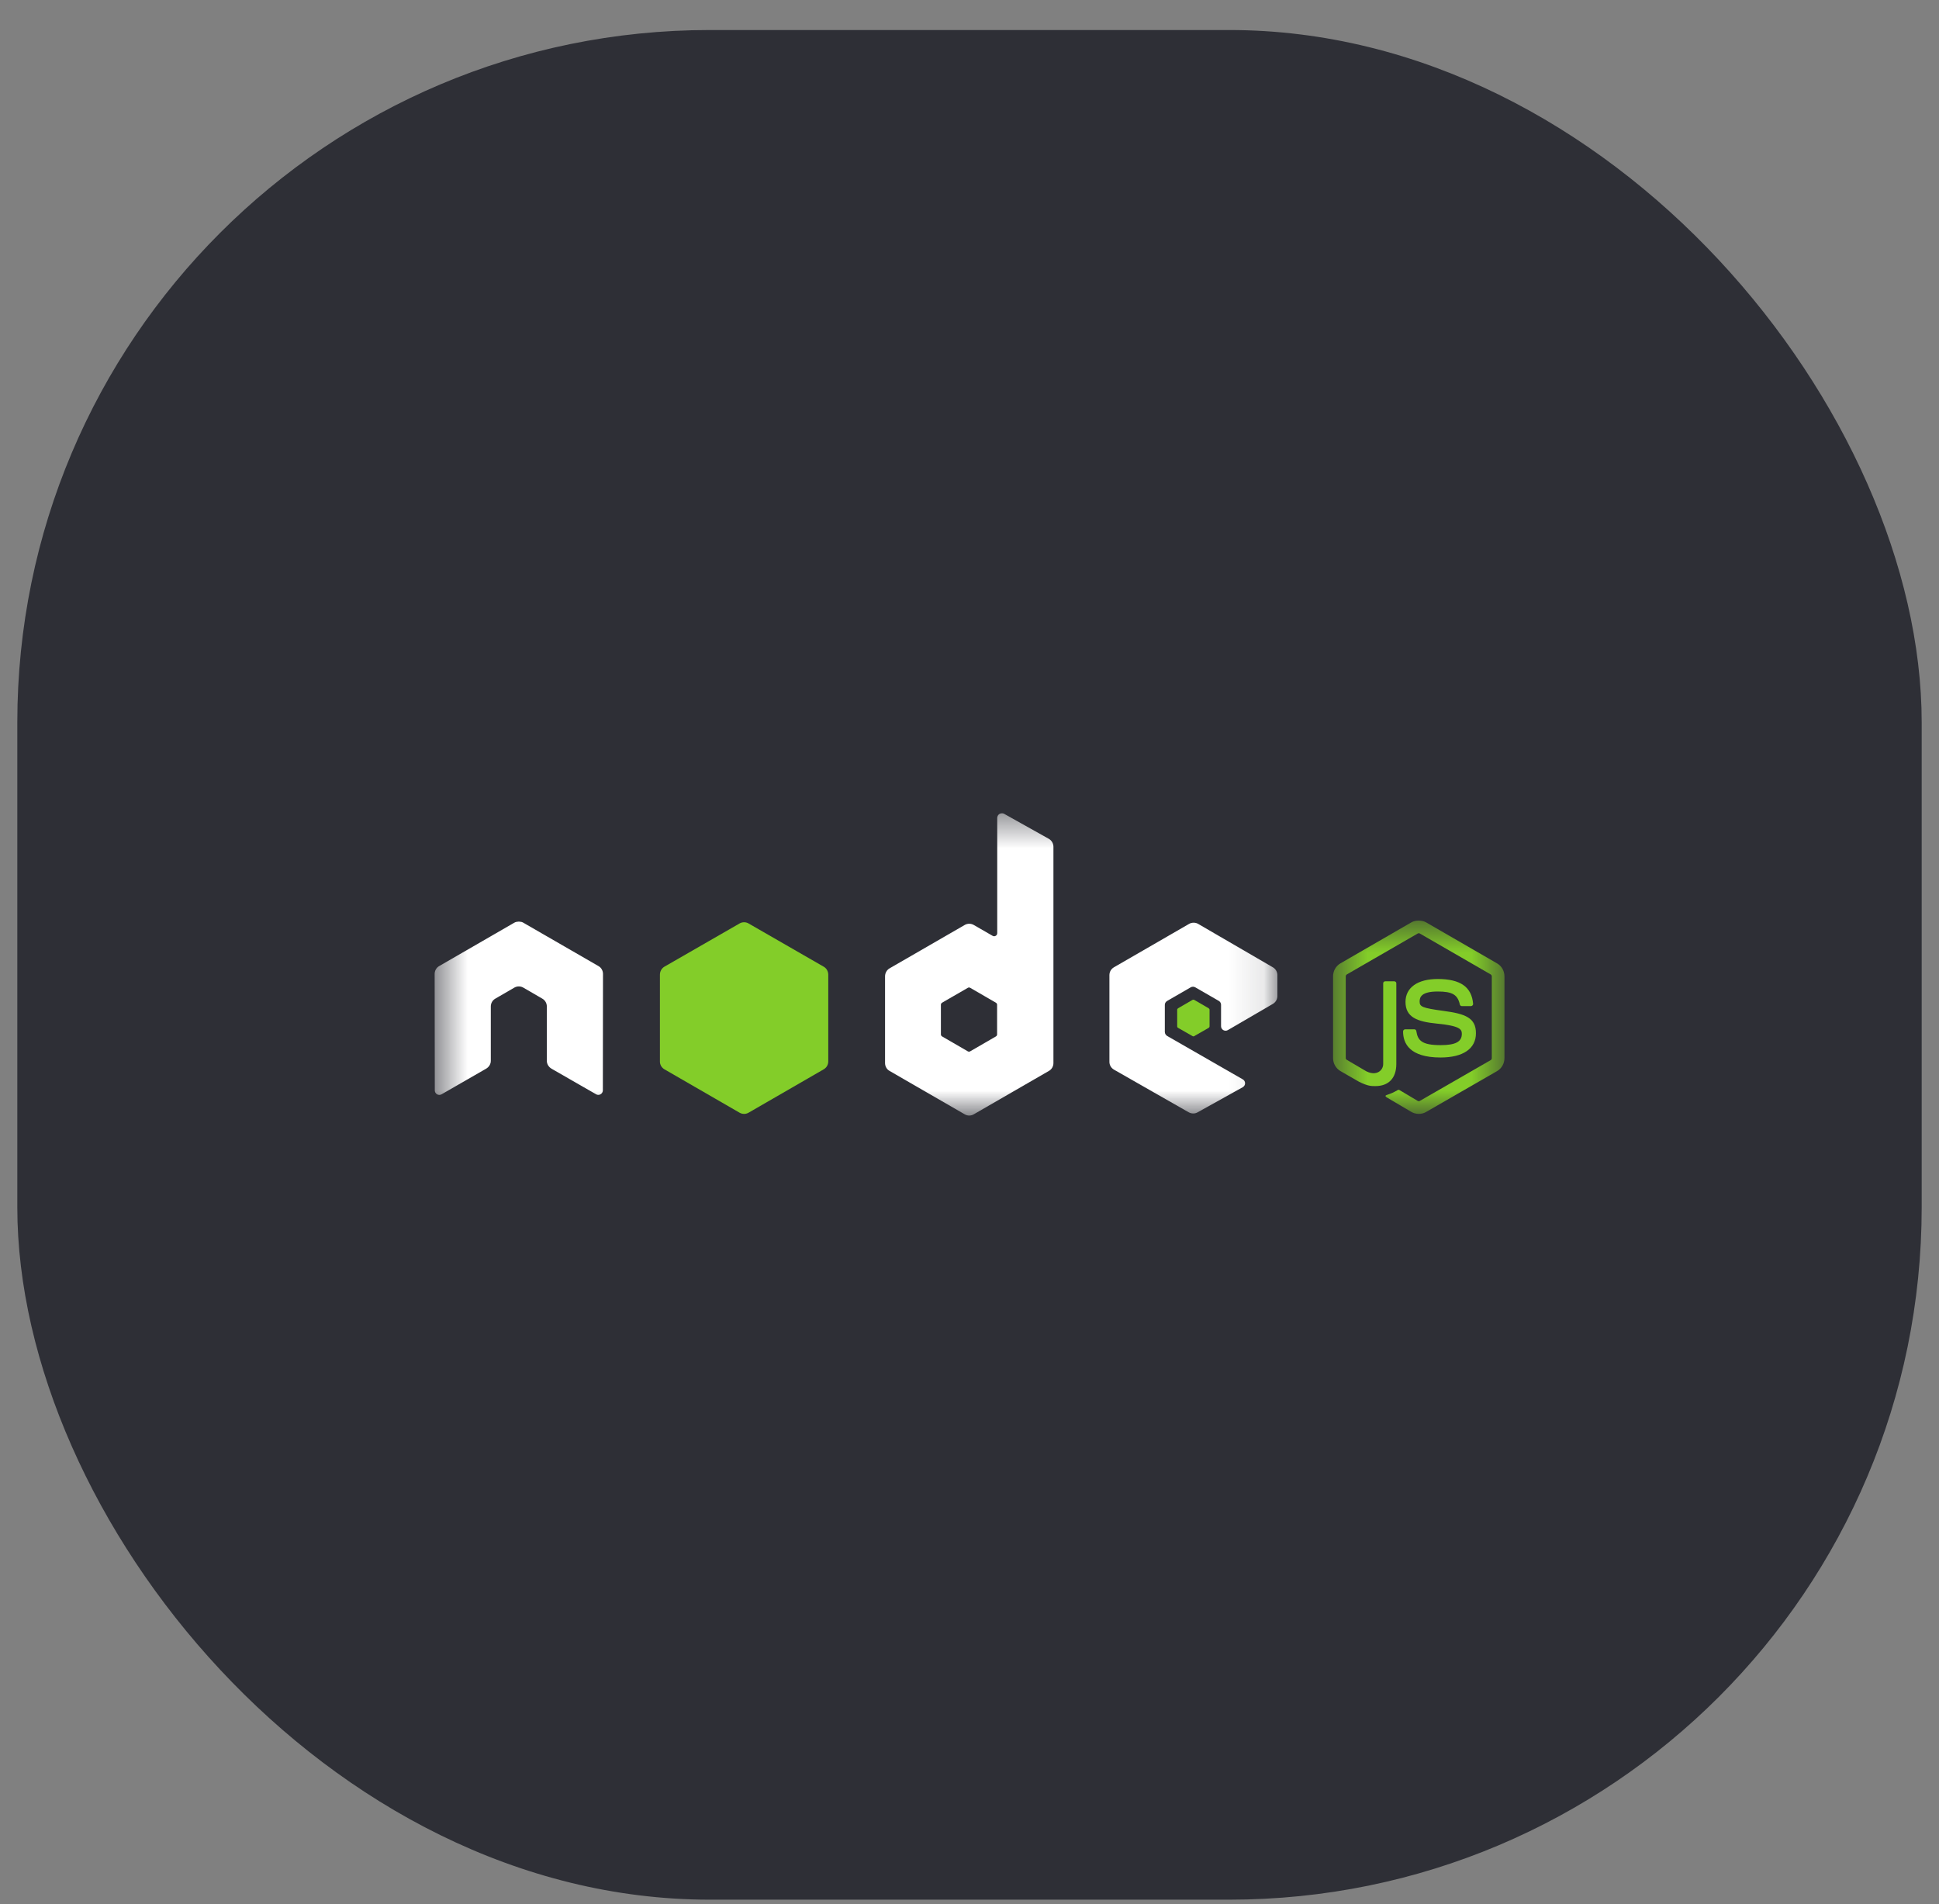 <svg width="56" height="55" viewBox="0 0 56 55" fill="none" xmlns="http://www.w3.org/2000/svg">
<rect x="0" y="0" width="56" height="55" fill="#808080" stroke="none"/>
<rect x="0.5" y="0.867" width="55" height="54" rx="20" fill="#2E2F36"/>
<mask id="mask0_622_5081" style="mask-type:luminance" maskUnits="userSpaceOnUse" x="38" y="26" width="6" height="7">
<path d="M38.496 26.587H43.446V32.176H38.496V26.587Z" fill="white"/>
</mask>
<g mask="url(#mask0_622_5081)">
<path d="M40.975 26.588C40.899 26.588 40.826 26.603 40.761 26.64L38.713 27.824C38.581 27.9 38.5 28.044 38.5 28.198V30.561C38.5 30.714 38.581 30.858 38.713 30.935L39.248 31.243C39.508 31.372 39.604 31.369 39.722 31.369C40.107 31.369 40.327 31.136 40.327 30.73V28.398C40.327 28.366 40.298 28.342 40.266 28.342H40.009C39.976 28.342 39.948 28.366 39.948 28.398V30.731C39.948 30.911 39.761 31.092 39.457 30.94L38.901 30.613C38.881 30.603 38.866 30.583 38.866 30.561V28.198C38.866 28.176 38.881 28.153 38.901 28.142L40.945 26.962C40.964 26.951 40.987 26.951 41.006 26.962L43.05 28.142C43.069 28.153 43.085 28.175 43.085 28.198V30.561C43.085 30.584 43.073 30.607 43.054 30.618L41.006 31.797C40.988 31.808 40.964 31.808 40.945 31.797L40.419 31.484C40.403 31.475 40.382 31.475 40.367 31.484C40.221 31.566 40.194 31.576 40.058 31.623C40.024 31.635 39.973 31.653 40.075 31.71L40.762 32.115C40.828 32.153 40.901 32.172 40.975 32.172C41.051 32.172 41.123 32.154 41.189 32.115L43.237 30.936C43.37 30.859 43.45 30.715 43.45 30.562V28.199C43.45 28.045 43.37 27.901 43.237 27.825L41.189 26.641C41.124 26.605 41.051 26.589 40.975 26.589L40.975 26.588ZM41.523 28.276C40.939 28.276 40.592 28.525 40.592 28.938C40.592 29.385 40.937 29.509 41.497 29.564C42.166 29.63 42.219 29.728 42.219 29.86C42.219 30.089 42.036 30.186 41.605 30.186C41.064 30.186 40.945 30.051 40.905 29.781C40.9 29.752 40.878 29.729 40.849 29.729H40.583C40.575 29.729 40.567 29.731 40.56 29.734C40.552 29.737 40.546 29.742 40.54 29.747C40.534 29.753 40.53 29.759 40.527 29.767C40.524 29.774 40.522 29.782 40.522 29.79C40.522 30.135 40.709 30.543 41.605 30.543C42.253 30.543 42.627 30.289 42.627 29.842C42.627 29.401 42.325 29.281 41.696 29.198C41.061 29.113 41 29.073 41 28.924C41 28.801 41.052 28.637 41.522 28.637C41.942 28.637 42.098 28.727 42.161 29.011C42.167 29.038 42.191 29.059 42.218 29.059H42.484C42.5 29.059 42.516 29.049 42.528 29.038C42.539 29.025 42.547 29.011 42.545 28.994C42.504 28.506 42.178 28.276 41.523 28.276L41.523 28.276Z" fill="#83CD29"/>
</g>
<mask id="mask1_622_5081" style="mask-type:luminance" maskUnits="userSpaceOnUse" x="12" y="23" width="25" height="10">
<path d="M12.551 23.473H36.896V32.219H12.551V23.473Z" fill="white"/>
</mask>
<g mask="url(#mask1_622_5081)">
<path d="M28.932 23.491C28.908 23.491 28.887 23.496 28.866 23.508C28.857 23.514 28.848 23.521 28.839 23.529C28.831 23.537 28.825 23.546 28.819 23.556C28.813 23.566 28.809 23.576 28.806 23.587C28.803 23.598 28.801 23.61 28.801 23.621V26.95C28.801 26.983 28.786 27.012 28.758 27.028C28.744 27.037 28.728 27.041 28.712 27.041C28.696 27.041 28.68 27.037 28.666 27.028L28.123 26.715C28.103 26.703 28.082 26.695 28.06 26.689C28.038 26.683 28.015 26.68 27.992 26.68C27.969 26.68 27.947 26.683 27.925 26.689C27.902 26.695 27.881 26.703 27.862 26.715L25.692 27.968C25.61 28.015 25.561 28.105 25.561 28.199V30.705C25.561 30.728 25.564 30.751 25.57 30.773C25.576 30.795 25.584 30.816 25.596 30.836C25.607 30.856 25.621 30.874 25.637 30.89C25.654 30.906 25.672 30.92 25.692 30.931L27.862 32.184C27.882 32.196 27.903 32.205 27.925 32.211C27.947 32.217 27.969 32.22 27.992 32.22C28.015 32.22 28.038 32.217 28.06 32.211C28.082 32.205 28.103 32.196 28.123 32.184L30.293 30.931C30.313 30.92 30.331 30.906 30.347 30.89C30.363 30.874 30.377 30.856 30.389 30.836C30.4 30.816 30.409 30.795 30.415 30.773C30.421 30.751 30.424 30.728 30.424 30.705V24.457C30.424 24.361 30.372 24.272 30.289 24.226L28.997 23.503C28.977 23.492 28.954 23.49 28.932 23.49L28.932 23.491ZM14.971 26.619C14.929 26.621 14.89 26.628 14.853 26.65L12.683 27.903C12.663 27.914 12.645 27.928 12.629 27.944C12.613 27.96 12.599 27.979 12.588 27.998C12.576 28.018 12.567 28.039 12.562 28.061C12.556 28.084 12.553 28.106 12.553 28.129L12.557 31.493C12.557 31.54 12.581 31.583 12.622 31.606C12.663 31.63 12.713 31.63 12.753 31.606L14.04 30.866C14.122 30.818 14.175 30.733 14.175 30.64V29.069C14.175 28.975 14.224 28.889 14.306 28.843L14.854 28.525C14.894 28.502 14.937 28.49 14.984 28.49C15.031 28.49 15.074 28.502 15.114 28.525L15.662 28.843C15.743 28.889 15.793 28.975 15.793 29.069V30.64C15.793 30.733 15.847 30.818 15.928 30.866L17.215 31.605C17.255 31.63 17.305 31.63 17.345 31.605C17.385 31.582 17.411 31.539 17.411 31.492L17.415 28.129C17.415 28.106 17.412 28.083 17.406 28.061C17.4 28.039 17.392 28.018 17.38 27.998C17.369 27.978 17.355 27.96 17.339 27.944C17.323 27.928 17.304 27.914 17.285 27.903L15.114 26.65C15.078 26.628 15.039 26.621 14.997 26.619H14.971L14.971 26.619ZM34.472 26.65C34.425 26.65 34.382 26.661 34.342 26.684L32.171 27.938C32.09 27.985 32.041 28.07 32.041 28.164V30.67C32.041 30.765 32.094 30.85 32.176 30.896L34.328 32.124C34.408 32.169 34.505 32.173 34.585 32.128L35.89 31.402C35.931 31.379 35.959 31.336 35.959 31.289C35.959 31.241 35.935 31.199 35.894 31.175L33.711 29.922C33.67 29.899 33.641 29.852 33.641 29.805V29.021C33.641 28.974 33.67 28.931 33.711 28.908L34.389 28.516C34.429 28.493 34.479 28.493 34.52 28.516L35.2 28.908C35.21 28.914 35.219 28.921 35.227 28.929C35.235 28.937 35.242 28.946 35.248 28.956C35.253 28.966 35.258 28.976 35.261 28.987C35.264 28.998 35.265 29.009 35.265 29.021V29.639C35.265 29.65 35.266 29.662 35.269 29.673C35.272 29.684 35.277 29.694 35.282 29.704C35.288 29.714 35.295 29.723 35.303 29.731C35.311 29.739 35.32 29.746 35.33 29.752C35.371 29.775 35.42 29.776 35.461 29.752L36.761 28.995C36.842 28.948 36.892 28.862 36.892 28.769V28.164C36.892 28.141 36.889 28.118 36.883 28.096C36.877 28.074 36.868 28.053 36.857 28.033C36.845 28.013 36.831 27.995 36.815 27.979C36.799 27.963 36.781 27.949 36.761 27.938L34.604 26.684C34.563 26.661 34.52 26.649 34.473 26.65L34.472 26.65ZM27.983 28.521C27.995 28.521 28.007 28.524 28.018 28.529L28.762 28.96C28.782 28.972 28.797 28.994 28.797 29.017V29.878C28.797 29.902 28.782 29.923 28.762 29.935L28.018 30.366C27.998 30.377 27.973 30.377 27.953 30.366L27.209 29.935C27.189 29.923 27.174 29.902 27.174 29.878V29.017C27.174 28.994 27.189 28.972 27.209 28.96L27.953 28.53C27.963 28.524 27.972 28.521 27.983 28.521V28.521Z" fill="white"/>
</g>
<path d="M21.49 26.637C21.443 26.637 21.4 26.648 21.359 26.672L19.189 27.92C19.108 27.967 19.059 28.057 19.059 28.151V30.657C19.058 30.68 19.061 30.703 19.067 30.725C19.073 30.747 19.082 30.768 19.093 30.788C19.105 30.808 19.119 30.826 19.135 30.842C19.151 30.858 19.169 30.872 19.189 30.884L21.359 32.137C21.379 32.148 21.4 32.157 21.422 32.163C21.444 32.169 21.467 32.172 21.49 32.172C21.513 32.172 21.535 32.169 21.557 32.163C21.579 32.157 21.6 32.148 21.62 32.137L23.79 30.884C23.81 30.872 23.828 30.858 23.845 30.842C23.861 30.826 23.875 30.808 23.886 30.788C23.898 30.768 23.906 30.747 23.912 30.725C23.918 30.703 23.921 30.68 23.921 30.657V28.151C23.921 28.057 23.872 27.967 23.79 27.921L21.62 26.672C21.58 26.648 21.536 26.637 21.49 26.637L21.49 26.637ZM34.468 28.873C34.459 28.873 34.45 28.873 34.442 28.878L34.024 29.121C34.016 29.126 34.01 29.132 34.005 29.14C34.001 29.147 33.998 29.156 33.998 29.165V29.643C33.998 29.662 34.008 29.678 34.024 29.687L34.442 29.926C34.449 29.931 34.457 29.933 34.465 29.933C34.474 29.933 34.482 29.931 34.489 29.926L34.907 29.687C34.922 29.678 34.933 29.662 34.933 29.643V29.165C34.933 29.147 34.922 29.13 34.907 29.121L34.489 28.878C34.482 28.873 34.476 28.873 34.468 28.873L34.468 28.873Z" fill="#83CD29"/>
</svg>
